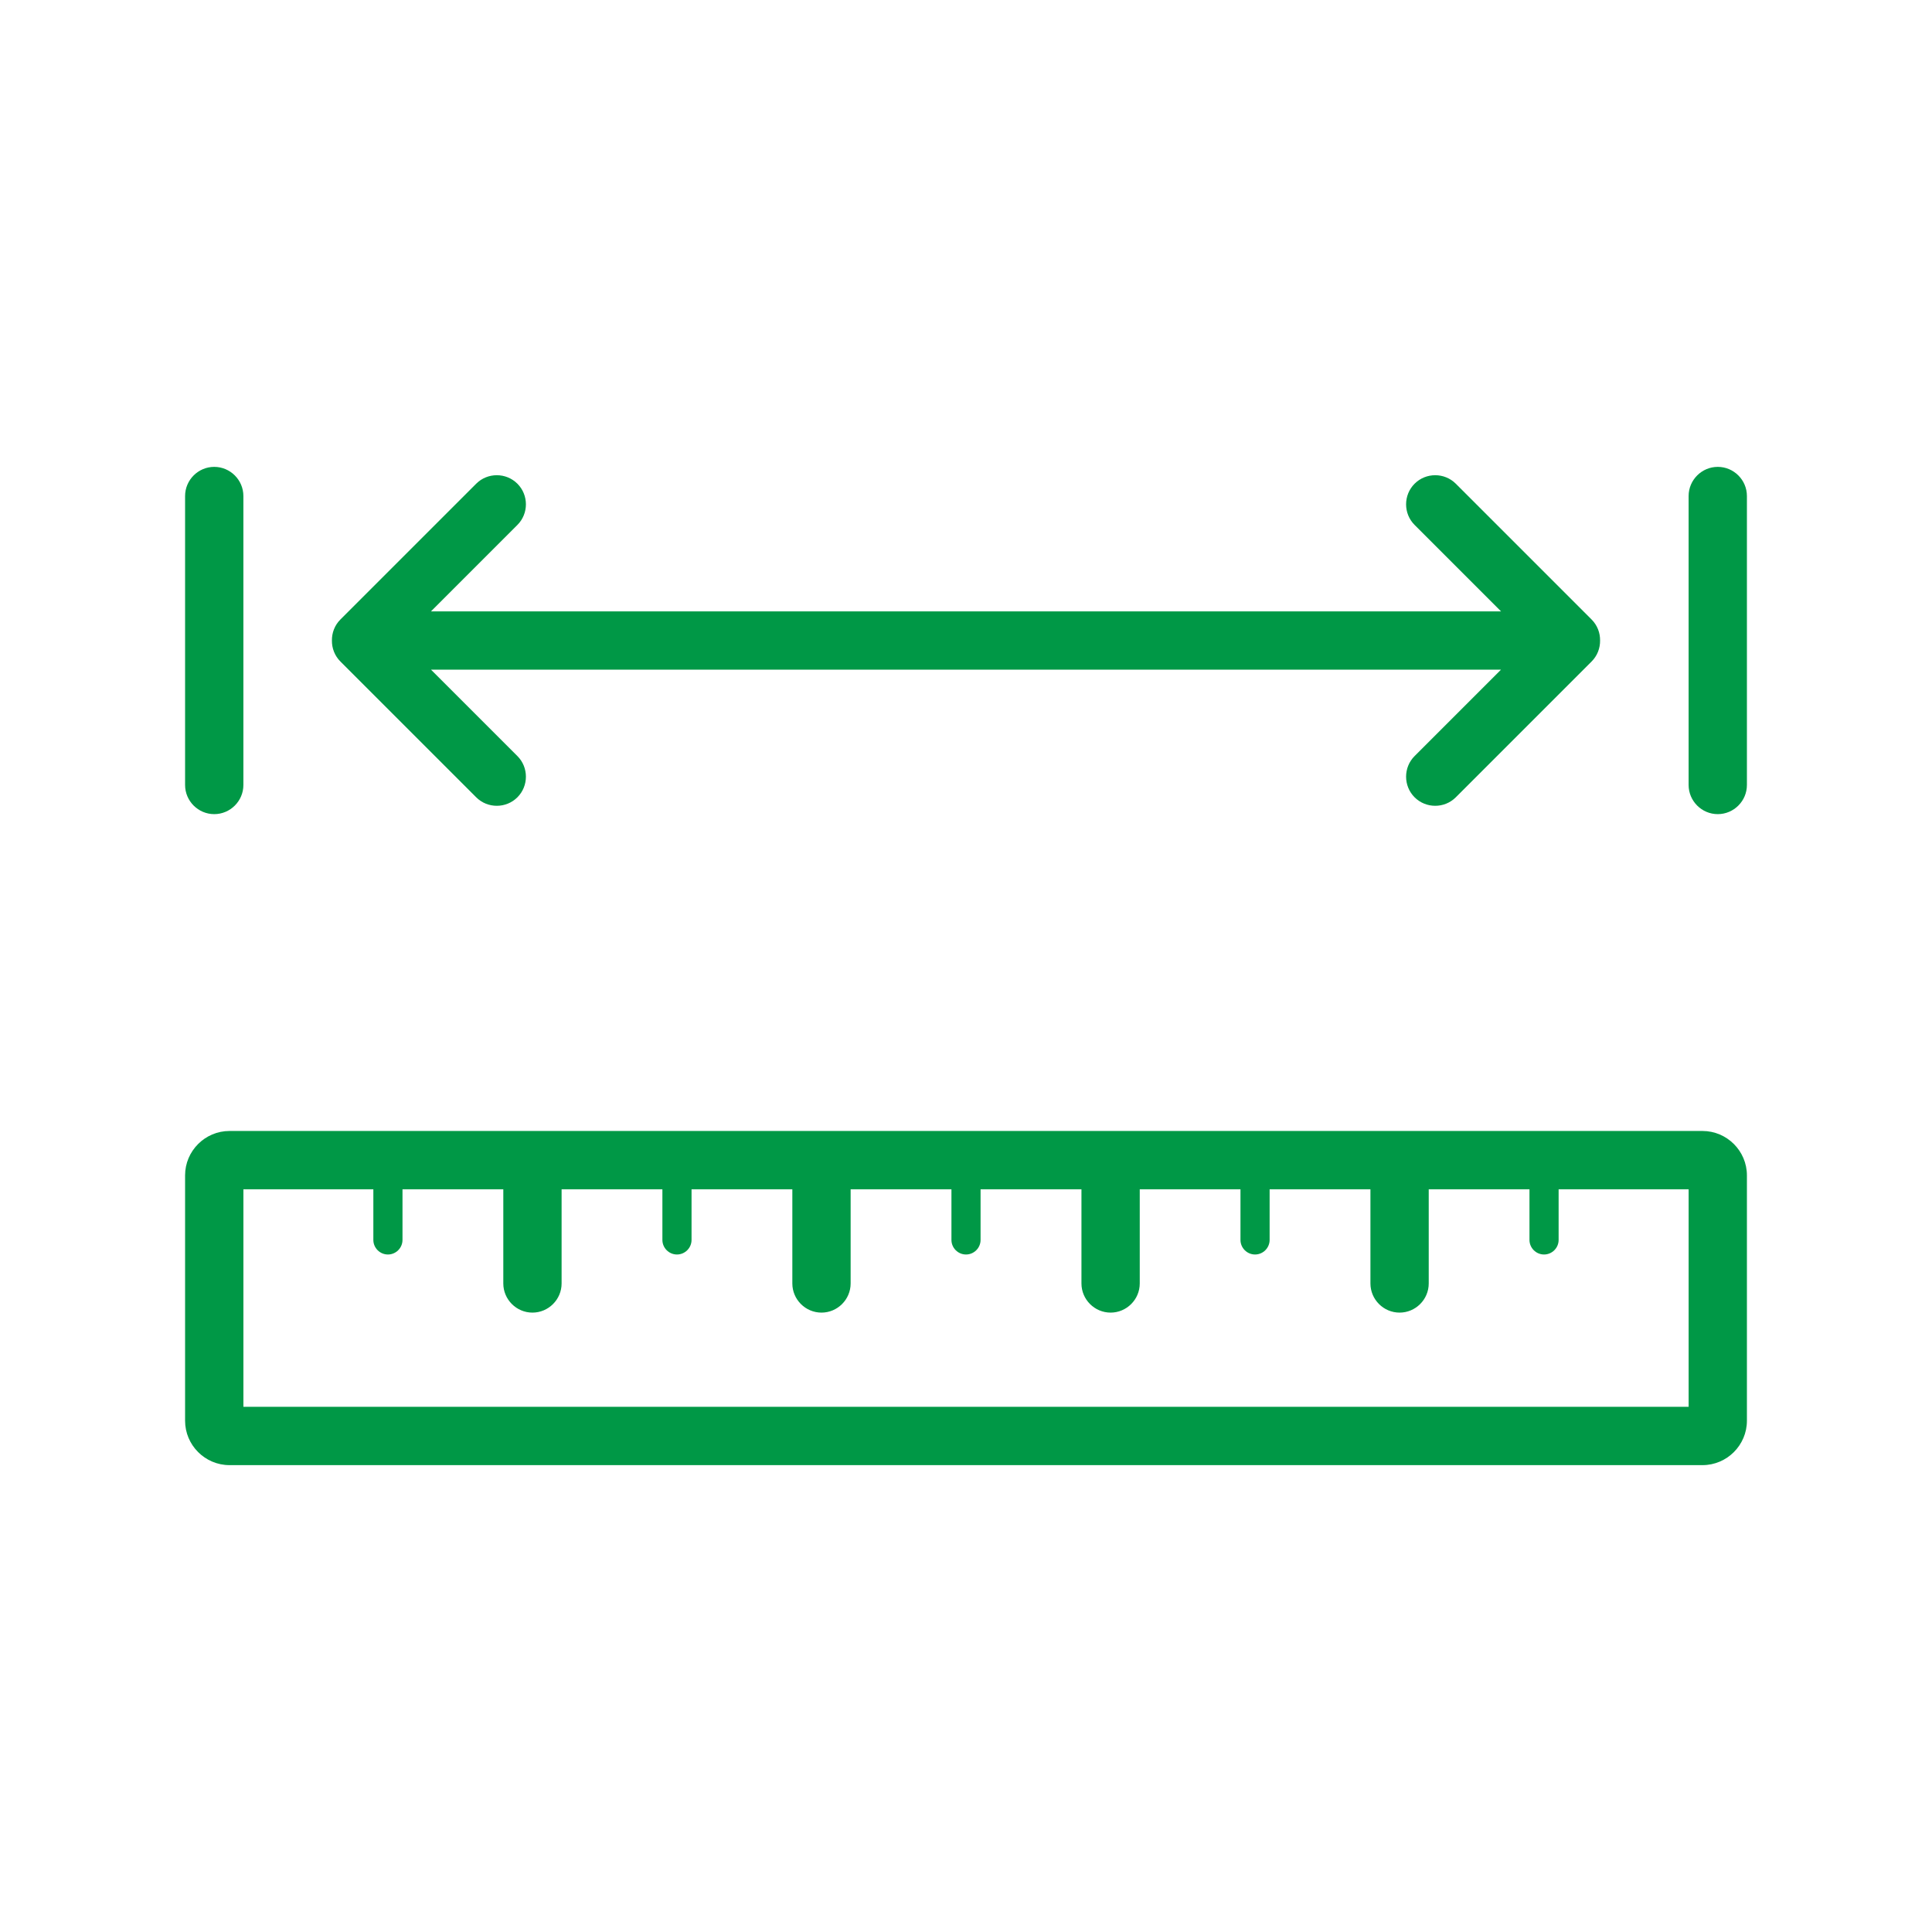 <?xml version="1.0" encoding="UTF-8"?>
<!DOCTYPE svg PUBLIC "-//W3C//DTD SVG 1.1//EN" "http://www.w3.org/Graphics/SVG/1.1/DTD/svg11.dtd">
<!-- Creator: CorelDRAW X7 -->
<svg xmlns="http://www.w3.org/2000/svg" xml:space="preserve" width="231.987mm" height="231.987mm" version="1.1" style="shape-rendering:geometricPrecision; text-rendering:geometricPrecision; image-rendering:optimizeQuality; fill-rule:evenodd; clip-rule:evenodd"
viewBox="0 0 111942 111942"
 xmlns:xlink="http://www.w3.org/1999/xlink">
 <defs>
  <style type="text/css">
   <![CDATA[
    .fil1 {fill:none}
    .fil0 {fill:#009846}
   ]]>
  </style>
 </defs>
 <g id="Слой_x0020_1">
  <path class="fil0" d="M12413 27051l0 0c929,0 1689,760 1689,1689l0 16743c0,929 -760,1689 -1689,1689l0 0c-929,0 -1689,-760 -1689,-1689l0 -16743c0,-929 760,-1689 1689,-1689zm883 38479l85350 0c1414,0 2572,1157 2572,2572l0 14217c0,1415 -1158,2572 -2572,2572l-85350 0c-1415,0 -2572,-1157 -2572,-2572l0 -14217c0,-1415 1157,-2572 2572,-2572zm69486 3378l0 5457c0,929 -760,1689 -1689,1689l0 0c-929,0 -1689,-760 -1689,-1689l0 -5457 -5841 0 0 2934c0,465 -380,845 -844,845l0 0c-465,0 -845,-380 -845,-845l0 -2934 -5836 0 0 5457c0,929 -760,1689 -1689,1689l0 0c-929,0 -1689,-760 -1689,-1689l0 -5457 -5845 0 0 2934c0,465 -380,845 -844,845l0 0c-465,0 -844,-380 -844,-845l0 -2934 -5841 0 0 5457c0,929 -760,1689 -1689,1689l0 0c-929,0 -1689,-760 -1689,-1689l0 -5457 -5840 0 0 2934c0,465 -380,845 -845,845l0 0c-464,0 -844,-380 -844,-845l0 -2934 -5840 0 0 5457c0,929 -760,1689 -1689,1689l0 0c-929,0 -1689,-760 -1689,-1689l0 -5457 -5841 0 0 2934c0,465 -380,845 -844,845l0 0c-465,0 -845,-380 -845,-845l0 -2934 -7529 0 0 12605 83738 0 0 -12605 -7533 0 0 2934c0,465 -380,845 -844,845l0 0c-465,0 -845,-380 -845,-845l0 -2934 -5836 0zm-819 -22712l0 0c-657,-657 -657,-1732 0,-2389l5007 -5007 -61998 0 5007 5007c657,657 657,1732 0,2389l0 0c-657,657 -1731,657 -2388,0l-7867 -7867c-334,-334 -498,-776 -492,-1216 -7,-441 157,-884 492,-1219l7867 -7867c657,-657 1731,-657 2388,0l0 0c657,657 657,1732 0,2388l-5007 5008 61998 0 -5007 -5008c-657,-656 -657,-1731 0,-2388l0 0c657,-657 1731,-657 2388,0l7867 7867c334,334 498,775 492,1215 7,442 -157,885 -492,1220l-7867 7867c-657,657 -1731,657 -2388,0zm17566 -19145l0 0c929,0 1689,760 1689,1689l0 16743c0,929 -760,1689 -1689,1689l0 0c-929,0 -1689,-760 -1689,-1689l0 -16743c0,-929 760,-1689 1689,-1689z"/>
  <rect class="fil1" width="111942" height="111942"/>
 </g>
</svg>
